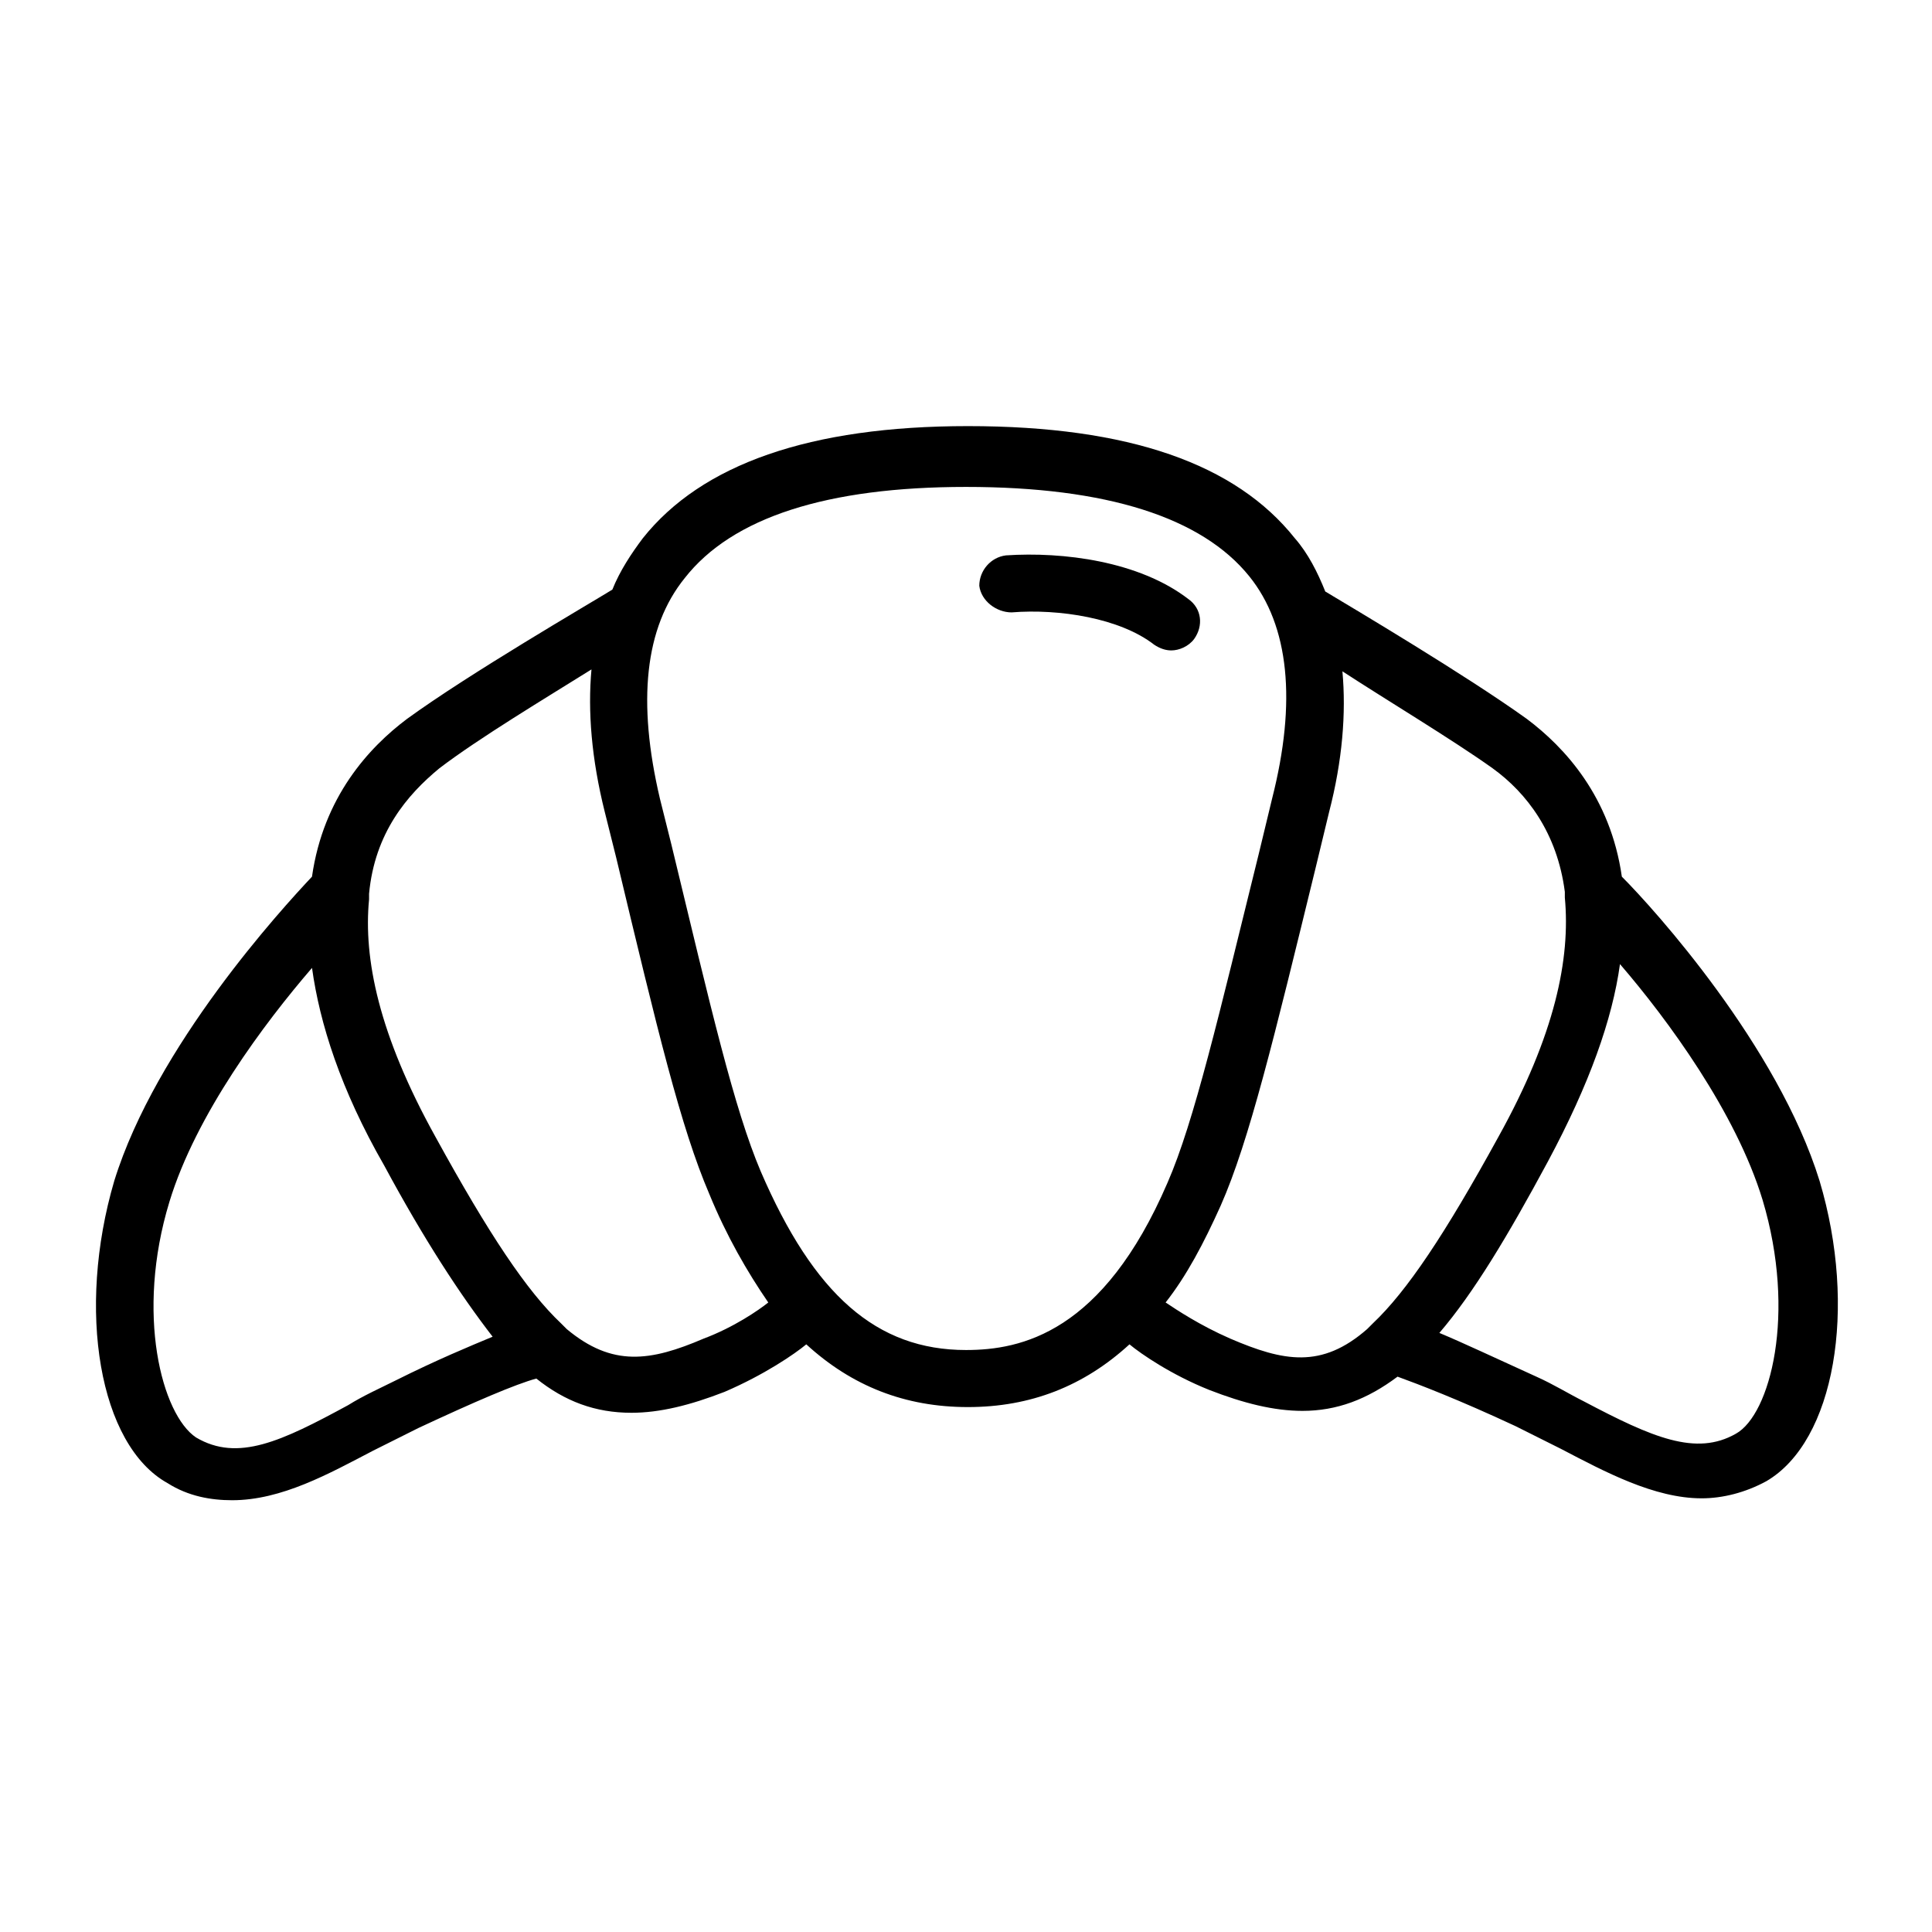 <?xml version="1.0" encoding="UTF-8"?>
<!-- Uploaded to: ICON Repo, www.svgrepo.com, Generator: ICON Repo Mixer Tools -->
<svg fill="#000000" width="800px" height="800px" version="1.1" viewBox="144 144 512 512" xmlns="http://www.w3.org/2000/svg">
 <g>
  <path d="m188.4 537.04c5.543 3.527 11.586 4.535 17.129 4.535 13.098 0 25.695-7.055 37.281-13.098 4.031-2.016 8.062-4.031 12.09-6.047 15.113-7.055 25.695-11.586 31.234-13.098 7.559 6.047 15.617 9.07 25.191 9.07 7.559 0 15.617-2.016 24.688-5.543 10.578-4.535 18.641-10.078 21.664-12.594 12.09 11.082 26.199 16.625 42.824 16.625s30.73-5.543 42.824-16.625c3.023 2.519 11.082 8.062 21.16 12.09 9.07 3.527 17.129 5.543 24.688 5.543 9.07 0 17.129-3.023 25.191-9.07 5.543 2.016 16.121 6.047 31.234 13.098 4.031 2.016 8.062 4.031 12.09 6.047 11.586 6.047 24.688 13.098 37.281 13.098 5.543 0 11.586-1.512 17.129-4.535 18.137-10.578 24.184-45.848 14.105-79.602-11.082-35.77-43.832-72.043-52.395-80.609-3.023-21.16-15.113-34.258-25.191-41.816-16.121-11.586-45.848-29.223-53.402-33.754-2.016-5.039-4.535-10.078-8.062-14.105-15.617-19.648-43.832-29.727-86.656-29.727-41.816 0-70.535 10.078-86.152 29.727-3.023 4.031-6.047 8.566-8.062 13.602-6.551 4.031-37.785 22.168-54.41 34.258-10.078 7.559-22.168 20.656-25.191 41.816-8.062 8.566-41.312 44.84-52.395 80.609-10.07 34.258-4.023 70.027 14.113 80.105zm415.64-13.098c-10.578 6.047-22.168 1.008-40.305-8.566-4.031-2.016-8.062-4.535-12.594-6.551-11.082-5.039-19.648-9.07-25.695-11.586 9.07-10.578 18.137-25.695 28.719-45.344 11.082-20.656 17.129-37.785 19.145-52.395 12.594 14.609 30.73 39.297 37.785 62.473 9.066 30.227 2.012 56.93-7.055 61.969zm-64.488-176.34c9.07 6.551 17.129 17.129 19.145 32.746v1.512c1.512 16.125-2.519 36.277-17.633 63.48-14.105 25.695-24.184 40.809-33.25 49.375l-1.512 1.512c-12.09 10.578-22.168 8.566-36.273 2.519-8.062-3.527-14.105-7.559-17.129-9.574 5.543-7.055 10.078-15.617 14.609-25.695 7.559-17.129 14.105-44.336 25.191-89.68l3.527-14.609c3.527-13.602 4.535-26.199 3.527-37.281 11.582 7.559 29.215 18.141 39.797 25.695zm-139.55-74.562c37.281 0 62.473 8.062 75.066 23.68 10.578 13.098 12.594 33.25 6.047 58.945l-3.527 14.609c-10.578 42.824-17.129 71.039-24.184 87.16-17.129 39.801-38.793 44.336-53.402 44.336-23.68 0-40.305-14.609-54.41-47.359-7.055-16.625-13.098-42.824-23.68-86.656l-3.023-12.09c-6.047-25.695-4.031-45.344 6.551-58.441 12.594-16.125 37.781-24.184 74.562-24.184zm-139.56 74.562c10.578-8.062 28.215-18.641 40.305-26.199-1.008 11.082 0 23.68 3.527 37.785l3.023 12.09c11.082 46.352 17.129 71.539 24.688 89.176 4.535 11.082 10.078 20.656 15.617 28.719-2.519 2.016-9.07 6.551-17.129 9.574-14.105 6.047-24.184 7.559-36.273-2.519-0.504-0.504-1.008-1.008-1.512-1.512-9.07-8.566-19.145-23.68-33.25-49.375-15.113-27.207-19.145-47.359-17.633-62.977v-1.512c1.508-16.121 10.074-26.195 18.637-33.25zm-71.539 114.87c7.055-23.176 25.191-47.359 37.785-61.969 2.016 14.609 7.559 32.242 19.145 52.395 10.578 19.648 20.152 34.258 28.719 45.344-6.047 2.519-14.609 6.047-25.695 11.586-4.031 2.016-8.566 4.031-12.594 6.551-17.633 9.574-29.223 15.113-40.305 8.566-9.07-6.047-16.125-32.75-7.055-62.473z"/>
  <path d="m412.09 306.29c12.594-1.008 28.719 1.512 37.785 8.566 1.512 1.008 3.023 1.512 4.535 1.512 2.016 0 4.535-1.008 6.047-3.023 2.519-3.527 2.016-8.062-1.512-10.578-13.098-10.078-33.25-12.594-48.367-11.586-4.031 0.504-7.055 4.031-7.055 8.062 0.504 4.023 4.535 7.047 8.566 7.047z"/>
 </g>
</svg>